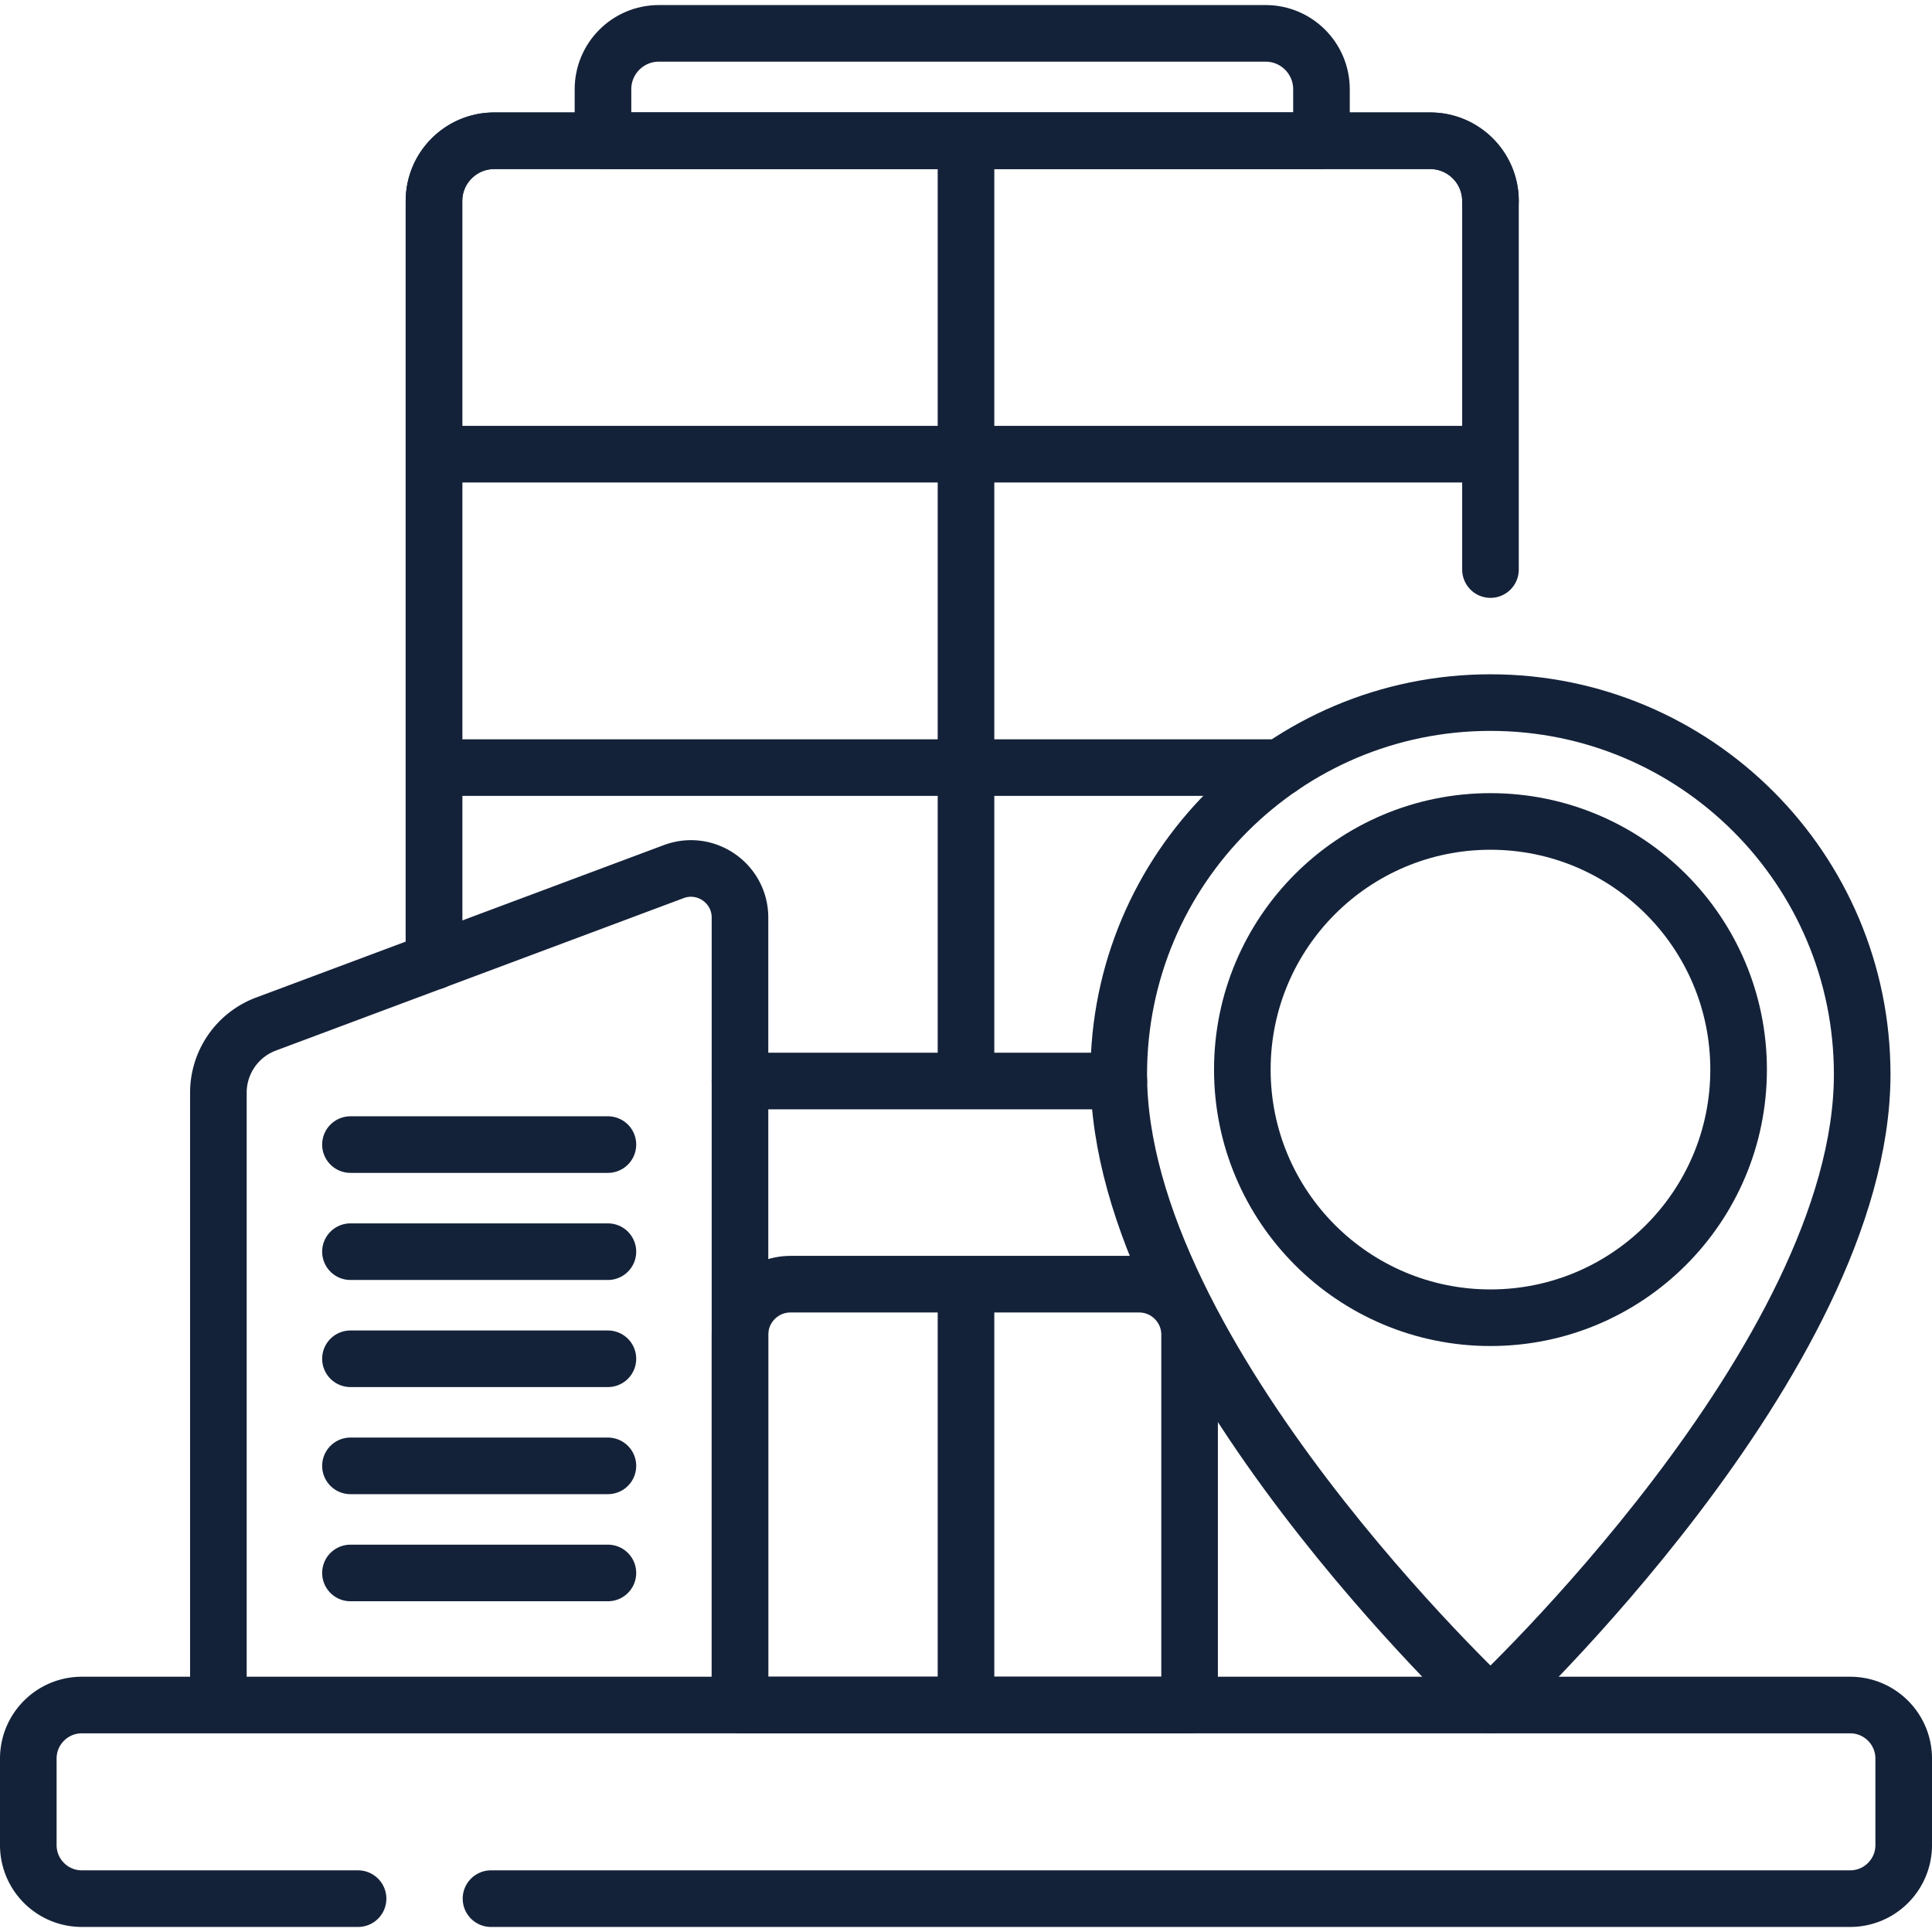 <svg xmlns="http://www.w3.org/2000/svg" version="1.1" xmlns:xlink="http://www.w3.org/1999/xlink" width="512" height="512" x="0" y="0" viewBox="0 0 512 512" style="enable-background:new 0 0 512 512" xml:space="preserve" class=""><g><path d="M94.889 503.16H21.692c-7.838 0-14.192-6.354-14.192-14.192v-22.926c0-7.838 6.354-14.192 14.192-14.192h468.616c7.838 0 14.192 6.354 14.192 14.192v22.926c0 7.838-6.354 14.192-14.192 14.192H130.121M196.102 451.85H57.874V289.574a19.42 19.42 0 0 1 12.62-18.191l108.051-40.397c8.499-3.178 17.558 3.106 17.558 12.18V451.85zM394.99 451.85H115.01" style="stroke-width:15;stroke-linecap:round;stroke-linejoin:round;stroke-miterlimit:10;" fill="none" stroke="#142239" stroke-width="15" stroke-linecap="round" stroke-linejoin="round" stroke-miterlimit="10" data-original="#000000" class="" opacity="1"></path><path d="M115.01 254.74V53.27c0-8.82 7.16-15.97 15.98-15.97h248.02c8.82 0 15.98 7.15 15.98 15.97" style="stroke-width:15;stroke-linecap:round;stroke-linejoin:round;stroke-miterlimit:10;" fill="none" stroke="#142239" stroke-width="15" stroke-linecap="round" stroke-linejoin="round" stroke-miterlimit="10" data-original="#000000" class="" opacity="1"></path><path d="M335.397 8.84H174.603c-8.177 0-14.806 6.629-14.806 14.806v13.655h190.406V23.646c0-8.177-6.629-14.806-14.806-14.806z" style="stroke-width:15;stroke-linecap:round;stroke-linejoin:round;stroke-miterlimit:10;" fill="none" stroke="#142239" stroke-width="15" stroke-linecap="round" stroke-linejoin="round" stroke-miterlimit="10" data-original="#000000" class="" opacity="1"></path><path d="M115.01 254.74V53.27c0-8.82 7.16-15.97 15.98-15.97h248.02c8.82 0 15.98 7.15 15.98 15.97v97.67M296.5 286.48H196.1M256 37.304v249.18M115.01 120.362h279.98M115.01 203.423h224.318M315.255 451.85H196.102v-98.139c0-7.396 5.996-13.392 13.392-13.392h92.368c7.396 0 13.392 5.996 13.392 13.392v98.139zM256 340.318v111.537M92.874 416.85h68.229M92.874 388.469h68.229M92.874 360.088h68.229M92.874 331.707h68.229M92.874 303.326h68.229" style="stroke-width:15;stroke-linecap:round;stroke-linejoin:round;stroke-miterlimit:10;" fill="none" stroke="#142239" stroke-width="15" stroke-linecap="round" stroke-linejoin="round" stroke-miterlimit="10" data-original="#000000" class="" opacity="1"></path><path d="M493.499 284.703c0 75.151-98.509 167.147-98.509 167.147s-98.509-91.996-98.509-167.147c0-54.405 44.104-98.509 98.509-98.509s98.509 44.104 98.509 98.509z" style="stroke-width:15;stroke-linecap:round;stroke-linejoin:round;stroke-miterlimit:10;" fill="none" stroke="#142239" stroke-width="15" stroke-linecap="round" stroke-linejoin="round" stroke-miterlimit="10" data-original="#000000" class="" opacity="1"></path><circle cx="394.99" cy="283.452" r="65.759" style="stroke-width:15;stroke-linecap:round;stroke-linejoin:round;stroke-miterlimit:10;" fill="none" stroke="#142239" stroke-width="15" stroke-linecap="round" stroke-linejoin="round" stroke-miterlimit="10" data-original="#000000" class="" opacity="1"></circle></g></svg>
